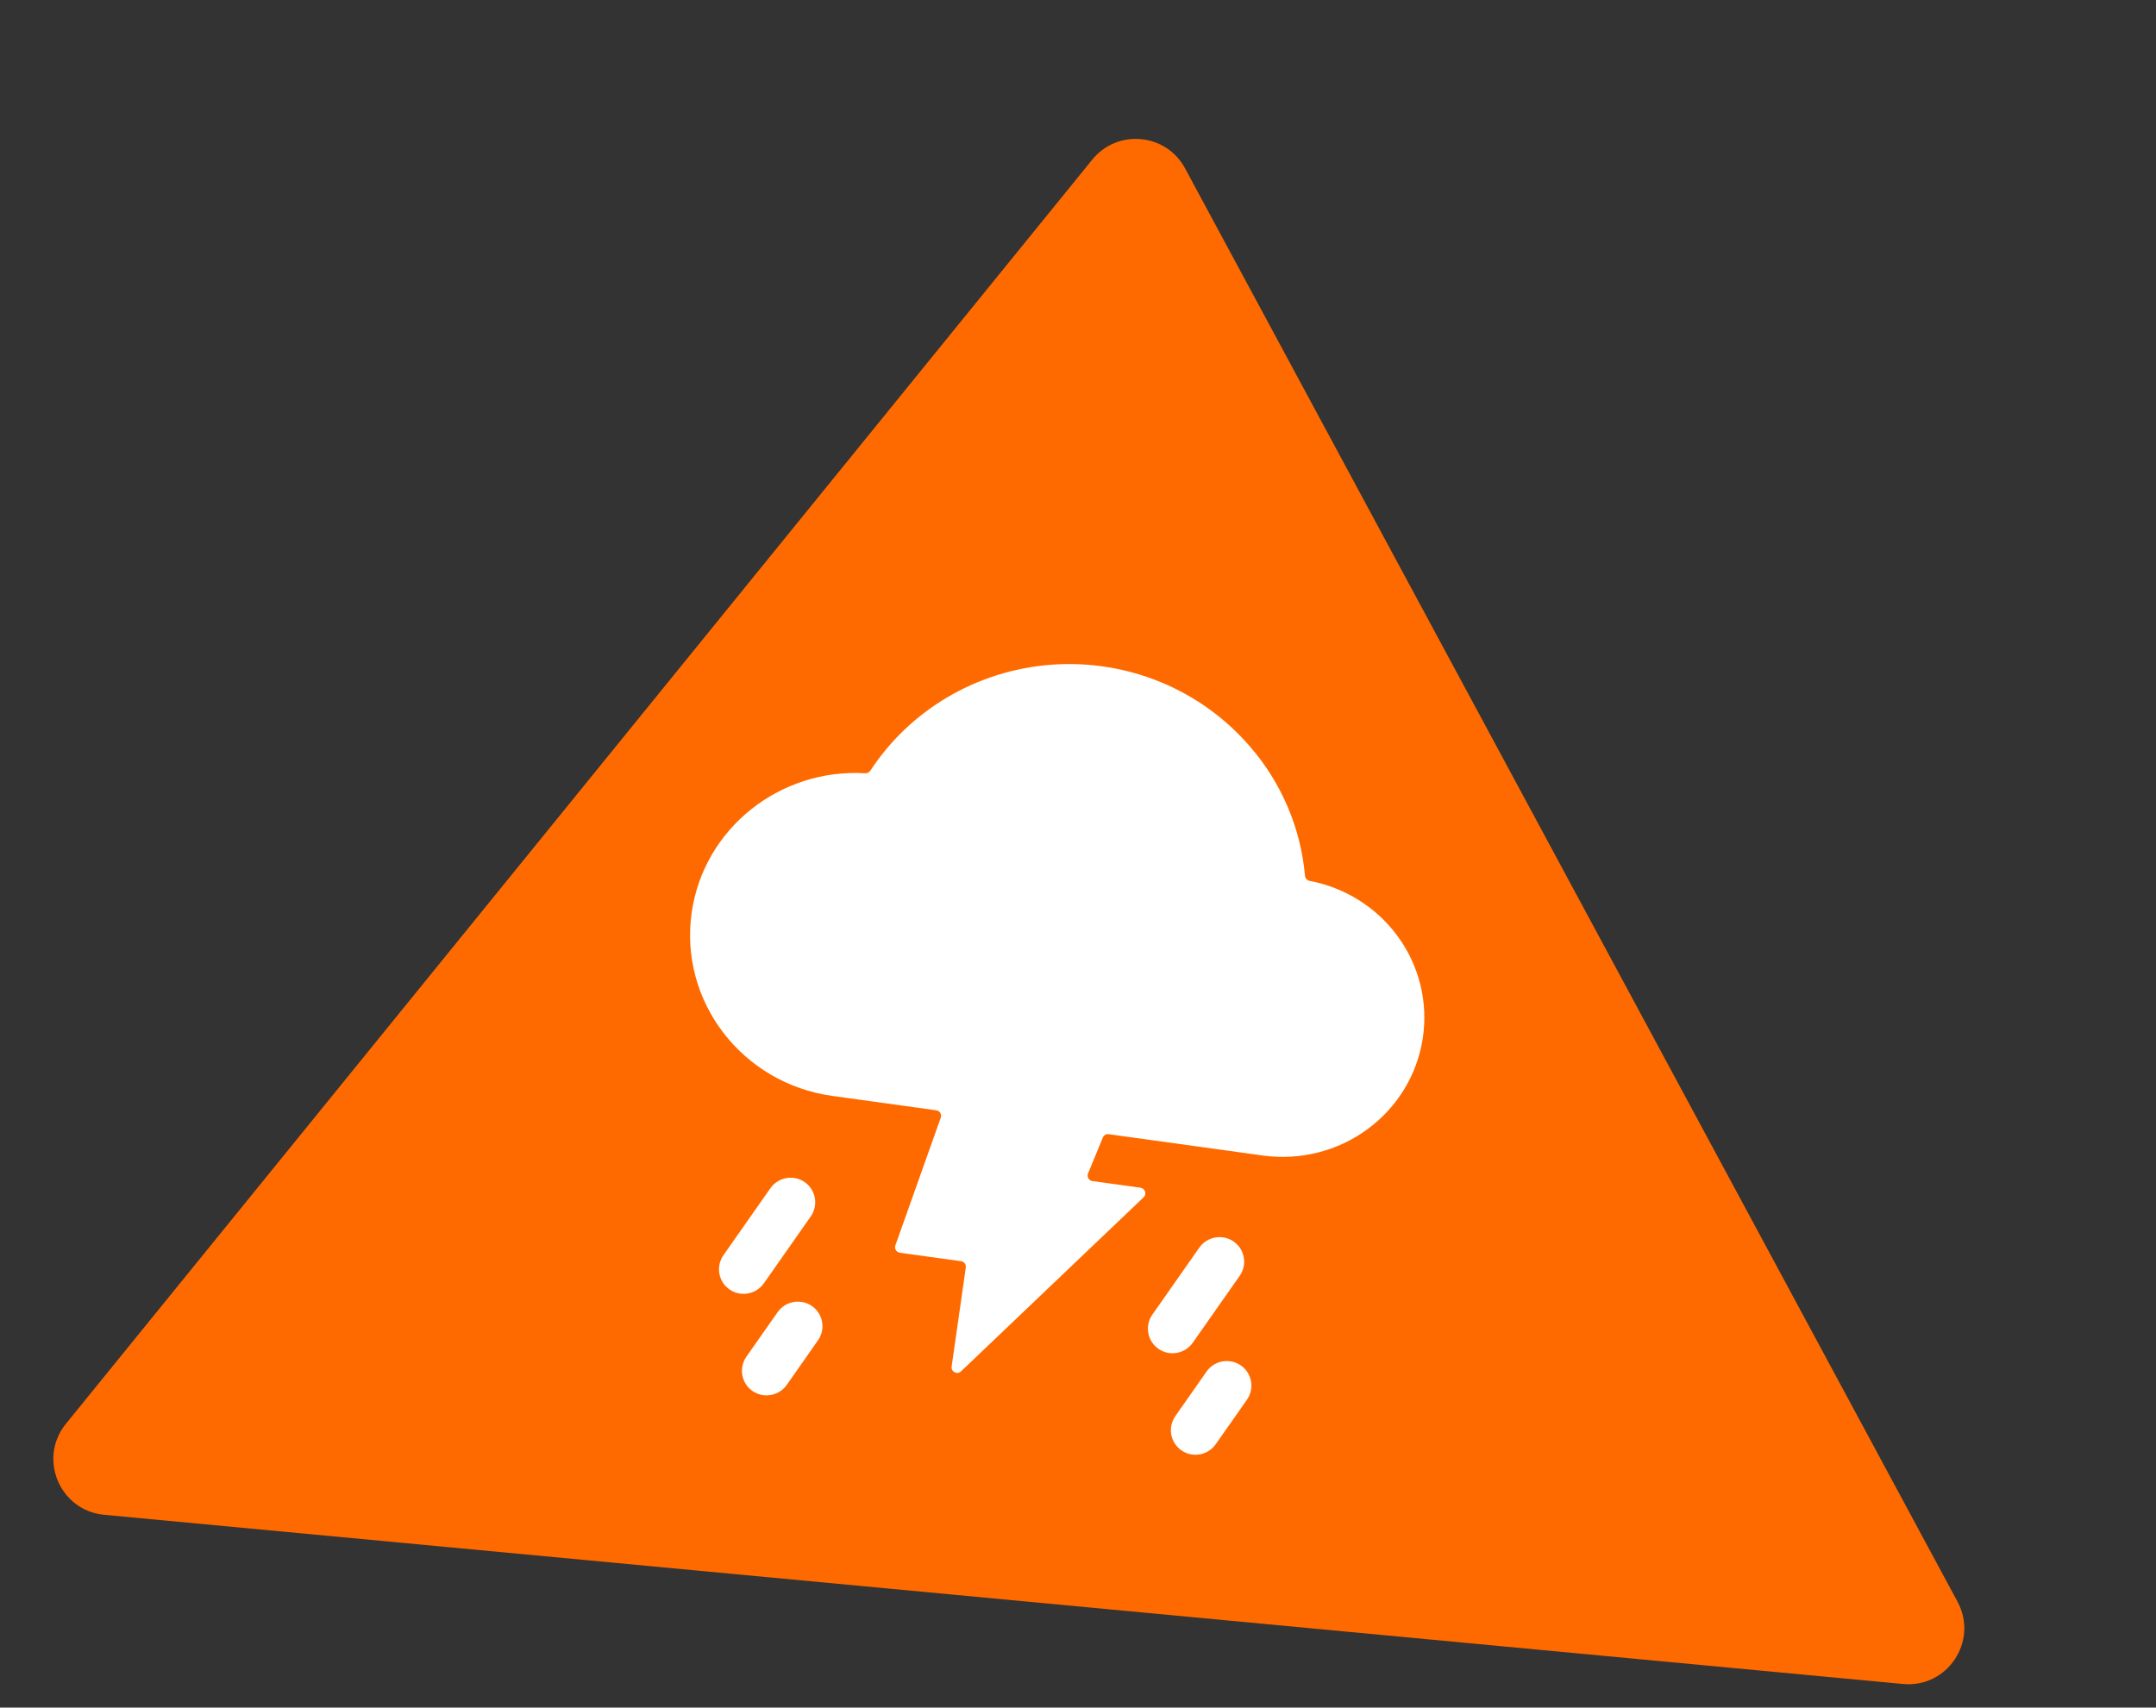 <svg width="77" height="61" viewBox="0 0 77 61" fill="none" xmlns="http://www.w3.org/2000/svg">
<rect x="0" y="0" width="77" height="61" fill="#333333" stroke="none"/>
<path d="M39.01 5.702C39.909 4.594 41.646 4.757 42.323 6.013L69.911 57.217C70.669 58.624 69.553 60.307 67.963 60.157L3.721 54.113C2.13 53.963 1.349 52.101 2.355 50.861L39.01 5.702Z" fill="#FF6A00"/>
<path d="M46.775 31.468C46.684 31.45 46.615 31.375 46.607 31.283C46.455 29.584 45.771 27.973 44.646 26.673C43.786 25.672 42.699 24.884 41.472 24.375C40.244 23.866 38.912 23.65 37.584 23.743C36.255 23.837 34.968 24.238 33.827 24.913C32.721 25.568 31.782 26.464 31.083 27.53C31.042 27.592 30.971 27.628 30.896 27.623C27.86 27.442 25.134 29.59 24.703 32.6C24.25 35.765 26.503 38.703 29.724 39.149L33.438 39.663C33.563 39.681 33.641 39.808 33.598 39.928L31.978 44.487C31.935 44.607 32.013 44.734 32.138 44.752L34.324 45.054C34.433 45.069 34.509 45.17 34.493 45.28L33.987 48.817C33.96 49.004 34.185 49.12 34.323 48.988L40.842 42.772C40.963 42.656 40.898 42.453 40.733 42.429L39.016 42.192C38.887 42.174 38.81 42.039 38.859 41.919L39.386 40.639C39.421 40.554 39.509 40.504 39.6 40.517L45.126 41.282C46.445 41.459 47.781 41.118 48.846 40.333C49.911 39.547 50.618 38.381 50.814 37.086C51.011 35.792 50.681 34.473 49.895 33.416C49.141 32.401 48.026 31.706 46.775 31.468Z" fill="white"/>
<path d="M26.063 46.069C25.657 45.794 25.557 45.24 25.839 44.837L27.512 42.45C27.79 42.054 28.333 41.953 28.731 42.223C29.136 42.498 29.237 43.052 28.955 43.455L27.282 45.842C27.004 46.238 26.461 46.339 26.063 46.069ZM26.882 49.695C26.477 49.42 26.376 48.866 26.658 48.463L27.771 46.876C28.048 46.481 28.591 46.38 28.989 46.65C29.395 46.925 29.496 47.479 29.213 47.882L28.101 49.469C27.824 49.864 27.281 49.965 26.882 49.695ZM41.382 48.19C40.976 47.915 40.875 47.361 41.158 46.959L42.831 44.571C43.108 44.176 43.651 44.075 44.05 44.345C44.455 44.62 44.556 45.174 44.274 45.577L42.6 47.964C42.323 48.36 41.78 48.461 41.382 48.19ZM42.202 51.817C41.796 51.542 41.695 50.988 41.978 50.585L43.09 48.998C43.367 48.602 43.91 48.502 44.309 48.772C44.714 49.047 44.815 49.601 44.533 50.003L43.42 51.59C43.143 51.986 42.6 52.087 42.202 51.817Z" fill="white"/>
</svg>
